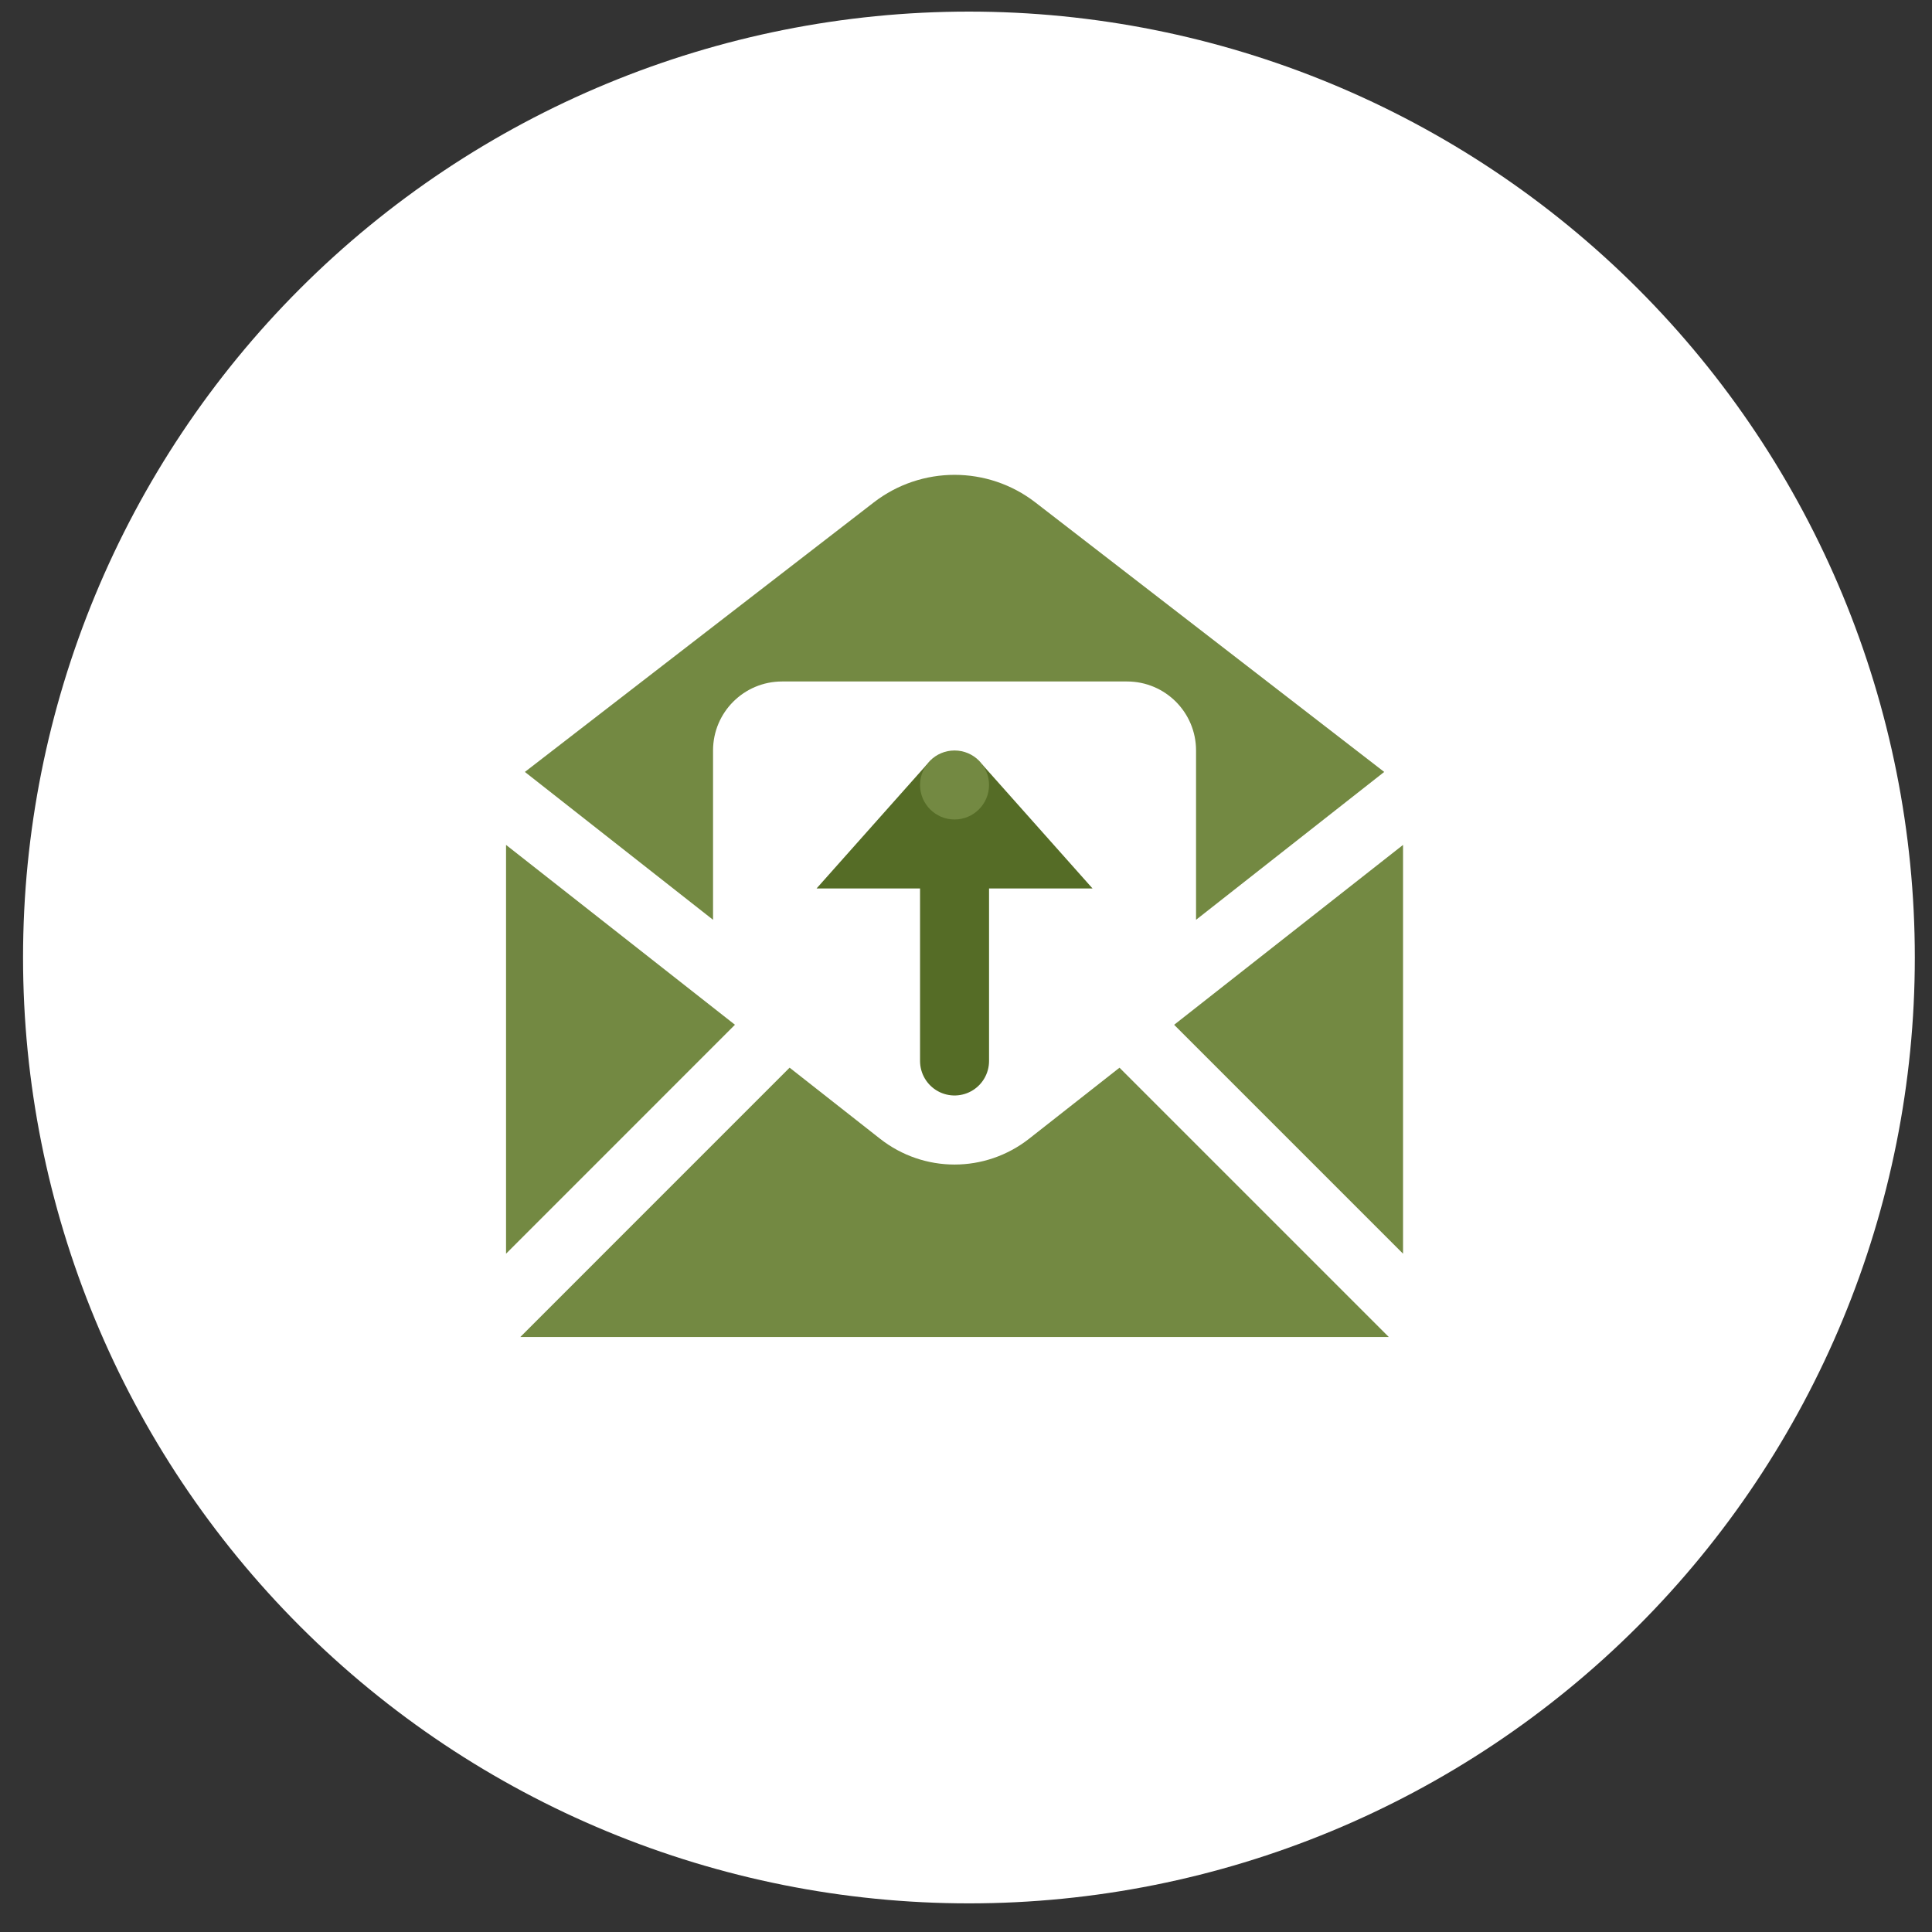 <svg width="56" height="56" viewBox="0 0 56 56" fill="none" xmlns="http://www.w3.org/2000/svg">
<rect x="0" y="0" width="56" height="56" fill="#333333" stroke="none"/>
<g clip-path="url(#clip0_32_595)">
<path d="M28.085 55.17C35.357 55.17 42.33 52.282 47.472 47.14C52.614 41.998 55.502 35.025 55.502 27.753C55.502 20.482 52.614 13.508 47.472 8.366C42.33 3.225 35.357 0.336 28.085 0.336C20.814 0.336 13.84 3.225 8.698 8.366C3.557 13.508 0.668 20.482 0.668 27.753C0.668 35.025 3.557 41.998 8.698 47.14C13.84 52.282 20.814 55.17 28.085 55.17Z" fill="white"/>
<path d="M27.668 30.753V24.753" stroke="#556C26" stroke-width="2" stroke-miterlimit="10" stroke-linecap="round" stroke-linejoin="round"/>
<path d="M23.668 25.753L26.861 22.164H28.475L31.668 25.753H23.668Z" fill="#556C26"/>
<path d="M32.449 30.948L29.831 33.005C29.194 33.505 28.431 33.755 27.668 33.755C26.905 33.755 26.142 33.505 25.506 33.005L22.887 30.947L15.082 38.753H40.254L32.449 30.948Z" fill="#738942"/>
<path d="M14.668 24.49V36.339L21.303 29.703L14.668 24.49Z" fill="#738942"/>
<path d="M20.668 26.661V21.753C20.668 20.648 21.563 19.753 22.668 19.753H32.668C33.773 19.753 34.668 20.648 34.668 21.753V26.661L40.122 22.375L30.012 14.564C28.632 13.497 26.705 13.497 25.325 14.564L15.214 22.375L20.668 26.661Z" fill="#738942"/>
<path d="M34.033 29.704L40.668 36.339V24.49L34.033 29.704Z" fill="#738942"/>
<path d="M27.668 23.753C28.22 23.753 28.668 23.305 28.668 22.753C28.668 22.201 28.22 21.753 27.668 21.753C27.116 21.753 26.668 22.201 26.668 22.753C26.668 23.305 27.116 23.753 27.668 23.753Z" fill="#738942"/>
</g>
<defs>
<clipPath id="clip0_32_595">
<rect width="54.834" height="54.834" fill="white" transform="translate(0.668 0.336)"/>
</clipPath>
</defs>
</svg>
